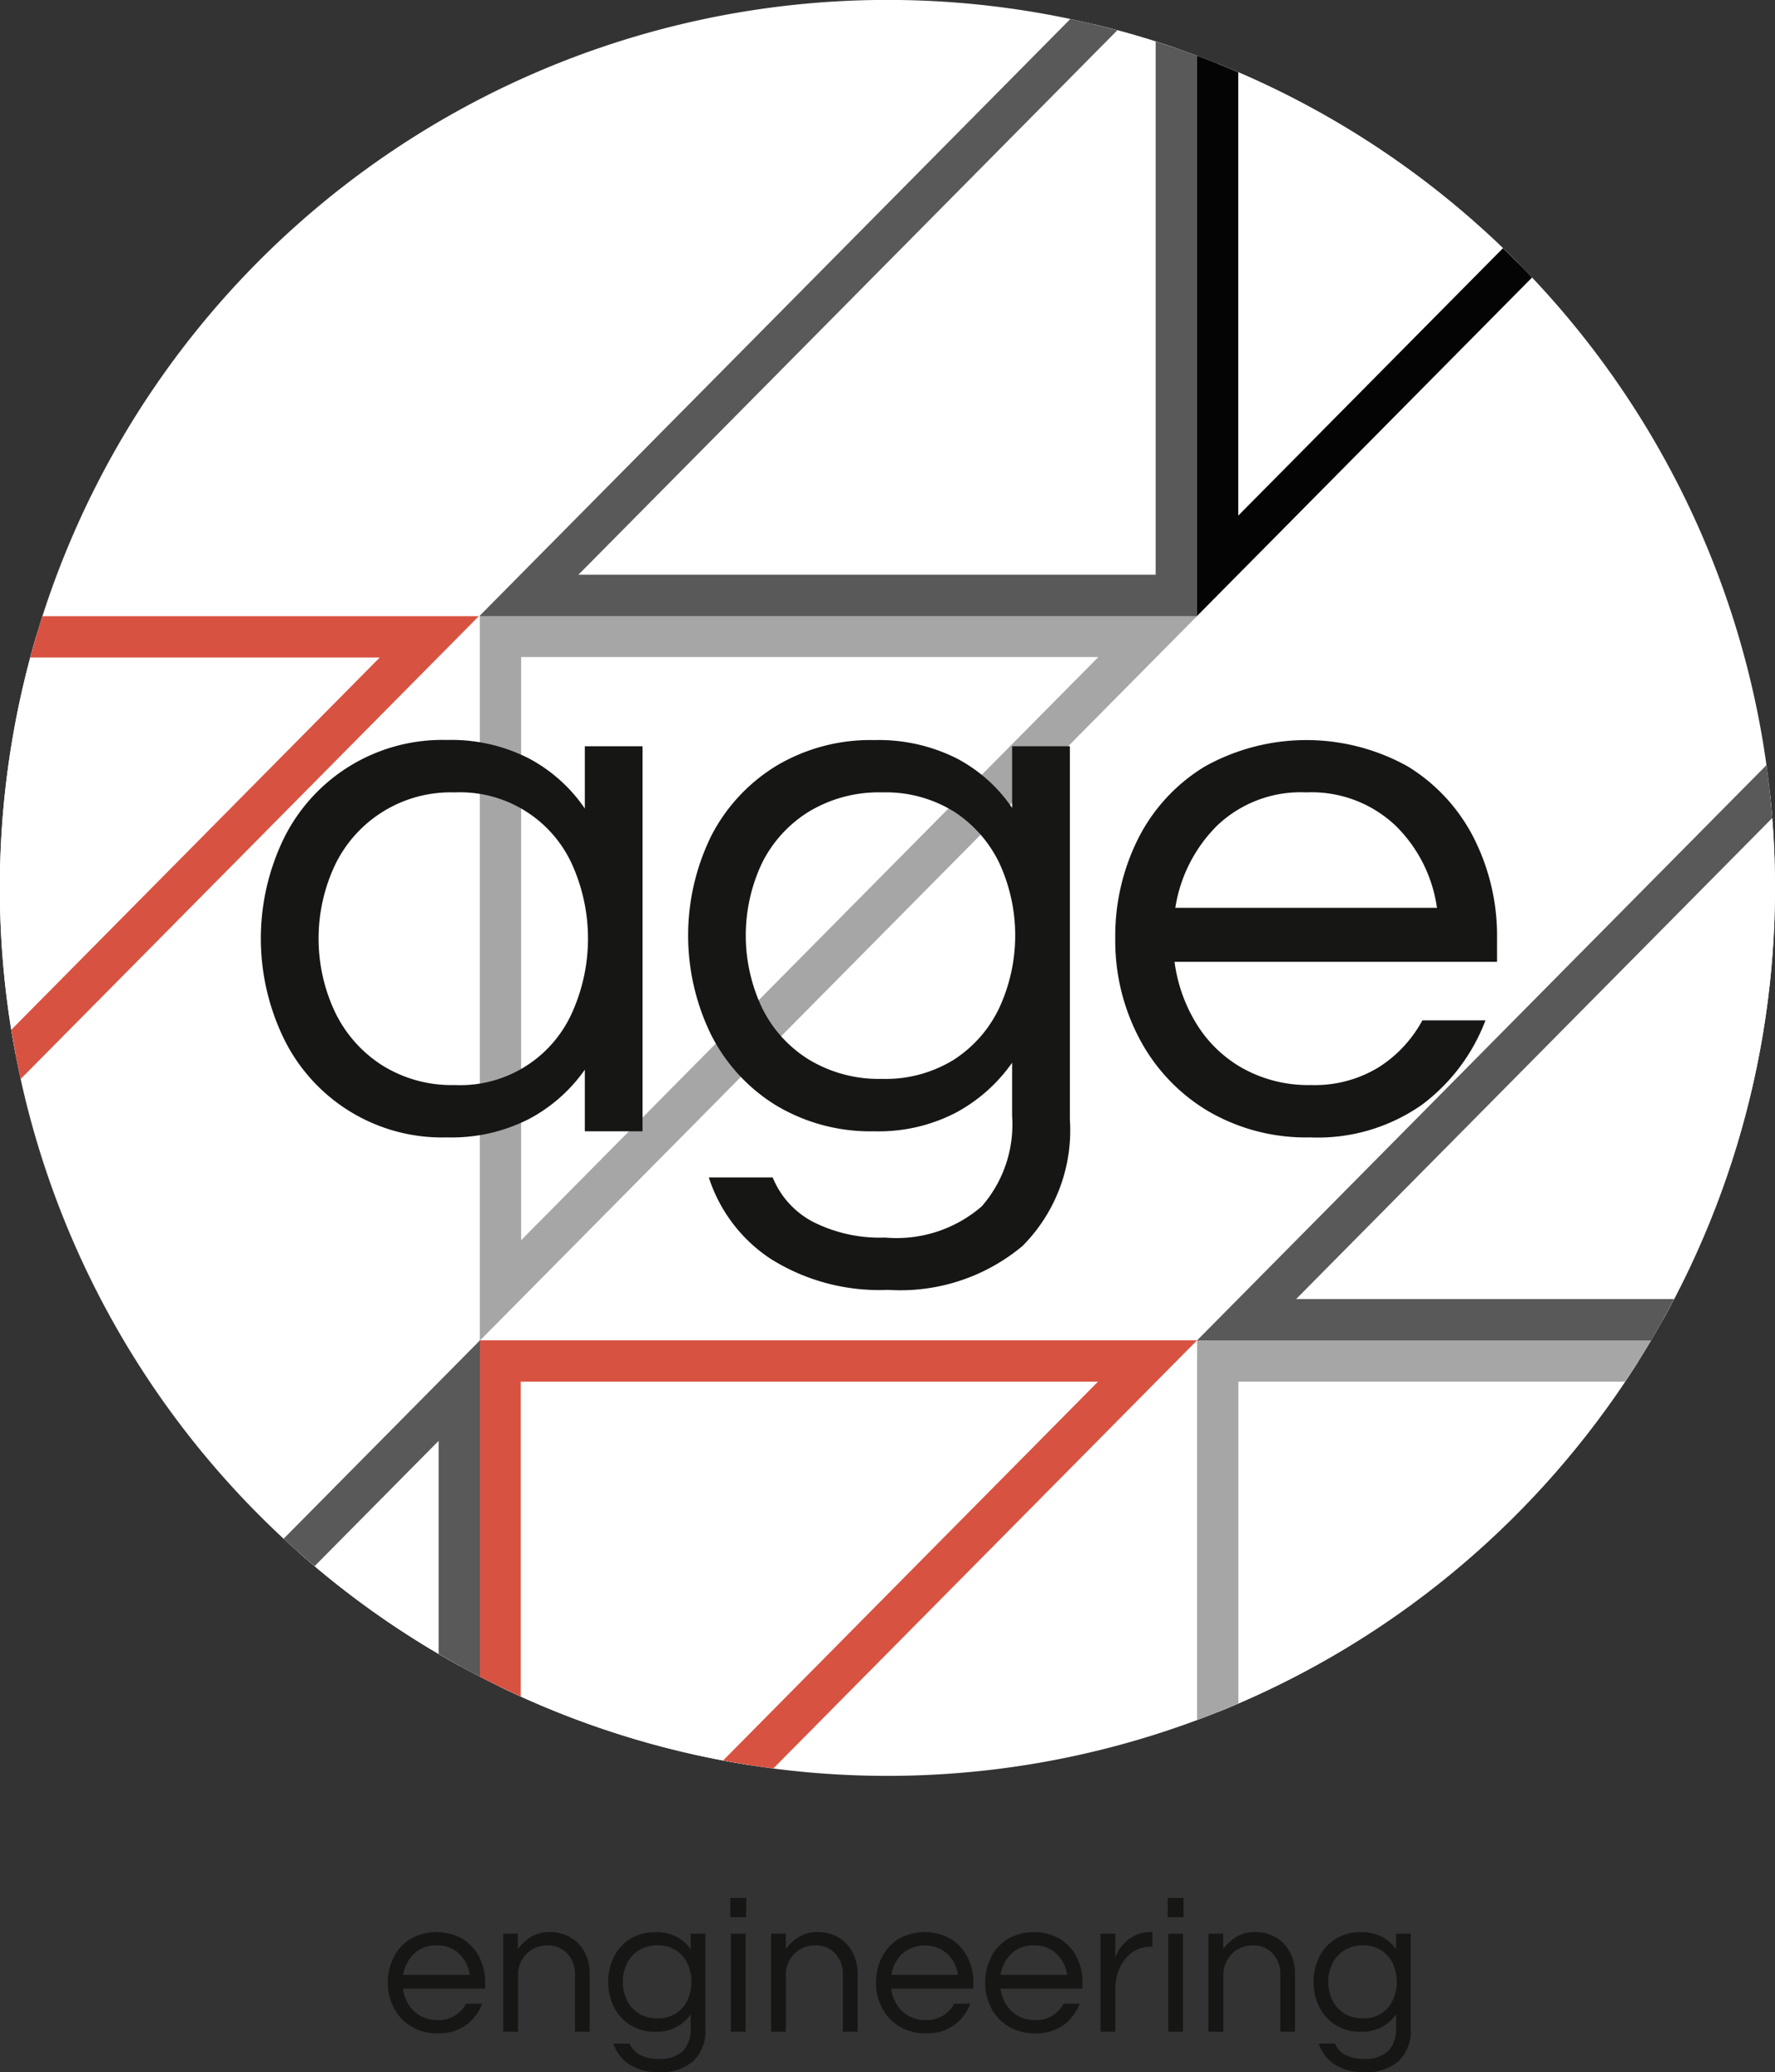 <?xml version="1.0" encoding="UTF-8"?> <svg xmlns="http://www.w3.org/2000/svg" xmlns:xlink="http://www.w3.org/1999/xlink" width="67.194" height="78.41" viewBox="0 0 67.194 78.41"><rect x="0" y="0" width="67.194" height="78.41" fill="#333333" stroke="none"/><defs><clipPath id="clip-path"><path id="Pfad_73" data-name="Pfad 73" d="M433.84,94.408a33.6,33.6,0,1,1-33.6-33.6A33.6,33.6,0,0,1,433.84,94.408Z" transform="translate(-366.646 -60.811)" fill="#fff"></path></clipPath></defs><g id="Gruppe_16" data-name="Gruppe 16" transform="translate(-366.646 -60.811)"><g id="Gruppe_14" data-name="Gruppe 14" transform="translate(366.646 60.811)"><g id="Gruppe_12" data-name="Gruppe 12"><path id="Pfad_25" data-name="Pfad 25" d="M433.84,94.408a33.6,33.6,0,1,1-33.6-33.6A33.6,33.6,0,0,1,433.84,94.408Z" transform="translate(-366.646 -60.811)" fill="#fff"></path><g id="Gruppe_11" data-name="Gruppe 11" clip-path="url(#clip-path)"><g id="Gruppe_10" data-name="Gruppe 10" transform="translate(-90.518 -31.56)"><g id="Pfad_26" data-name="Pfad 26" transform="translate(-237.101 -9.81)" fill="#fff" stroke-miterlimit="10"><path d="M 265.054 35.348 L 265.054 10.598 L 289.561 10.598 L 265.054 35.348 Z" stroke="none"></path><path d="M 265.836 11.38 L 265.836 33.447 L 287.686 11.38 L 265.836 11.38 M 264.272 9.816 L 291.436 9.816 L 264.272 37.249 L 264.272 9.816 Z" stroke="none" fill="#d85241"></path></g><g id="Pfad_27" data-name="Pfad 27" transform="translate(-253.836 -26.721)" fill="#fff" stroke-miterlimit="10"><path d="M 308.953 79.709 L 308.953 54.958 L 333.462 54.958 L 308.953 79.709 Z" stroke="none"></path><path d="M 309.735 55.74 L 309.735 77.808 L 331.587 55.74 L 309.735 55.74 M 308.171 54.176 L 335.337 54.176 L 308.171 81.61 L 308.171 54.176 Z" stroke="none" fill="#d85241"></path></g><g id="Pfad_28" data-name="Pfad 28" transform="translate(-304.048 -77.399)" fill="#fff" stroke-miterlimit="10"><path d="M 440.665 212.643 L 440.665 187.893 L 465.172 187.893 L 440.665 212.643 Z" stroke="none"></path><path d="M 441.447 188.675 L 441.447 210.742 L 463.298 188.675 L 441.447 188.675 M 439.883 187.111 L 467.047 187.111 L 439.883 214.544 L 439.883 187.111 Z" stroke="none" fill="#d85241"></path></g><g id="Pfad_29" data-name="Pfad 29" transform="translate(-320.783 -94.31)" fill="#fff" stroke-miterlimit="10"><path d="M 484.565 257.003 L 484.565 232.251 L 509.073 232.251 L 484.565 257.003 Z" stroke="none"></path><path d="M 485.347 233.033 L 485.347 255.102 L 507.198 233.033 L 485.347 233.033 M 483.783 231.469 L 510.948 231.469 L 483.783 258.904 L 483.783 231.469 Z" stroke="none" fill="#d85241"></path></g><g id="Pfad_30" data-name="Pfad 30" transform="translate(-287.31 -60.497)" fill="#fff" stroke-miterlimit="10"><path d="M 396.76 168.308 L 396.76 143.556 L 421.268 143.556 L 396.76 168.308 Z" stroke="none"></path><path d="M 397.542 144.338 L 397.542 166.407 L 419.393 144.338 L 397.542 144.338 M 395.978 142.774 L 423.143 142.774 L 395.978 170.209 L 395.978 142.774 Z" stroke="none" fill="#d85241"></path></g><g id="Pfad_31" data-name="Pfad 31" transform="translate(-220.363 -94.313)" fill="#fff" stroke-miterlimit="10"><path d="M 221.149 257.01 L 221.149 232.26 L 245.656 232.26 L 221.149 257.01 Z" stroke="none"></path><path d="M 221.931 233.042 L 221.931 255.109 L 243.781 233.042 L 221.931 233.042 M 220.367 231.478 L 247.531 231.478 L 220.367 258.911 L 220.367 231.478 Z" stroke="none" fill="#d85241"></path></g><g id="Pfad_32" data-name="Pfad 32" transform="translate(-270.56 -43.615)" fill="#fff" stroke-miterlimit="10"><path d="M 352.822 124.02 L 352.822 99.272 L 377.329 99.272 L 352.822 124.02 Z" stroke="none"></path><path d="M 353.604 100.054 L 353.604 122.119 L 375.454 100.054 L 353.604 100.054 M 352.04 98.49 L 379.204 98.49 L 352.04 125.921 L 352.04 98.49 Z" stroke="none" fill="#d85241"></path></g><g id="Pfad_33" data-name="Pfad 33" transform="translate(-253.836 -9.81)" fill="#fff" stroke-miterlimit="10"><path d="M 308.953 35.348 L 308.953 10.598 L 333.462 10.598 L 308.953 35.348 Z" stroke="none"></path><path d="M 309.735 11.38 L 309.735 33.447 L 331.587 11.38 L 309.735 11.38 M 308.171 9.816 L 335.337 9.816 L 308.171 37.249 L 308.171 9.816 Z" stroke="none" fill="#a7a6a6"></path></g><g id="Pfad_34" data-name="Pfad 34" transform="translate(-270.573 -26.721)" fill="#fff" stroke-miterlimit="10"><path d="M 352.856 79.709 L 352.856 54.958 L 377.363 54.958 L 352.856 79.709 Z" stroke="none"></path><path d="M 353.638 55.74 L 353.638 77.808 L 375.488 55.74 L 353.638 55.74 M 352.074 54.176 L 379.237 54.176 L 352.074 81.61 L 352.074 54.176 Z" stroke="none" fill="#a7a6a6"></path></g><g id="Pfad_35" data-name="Pfad 35" transform="translate(-320.783 -77.399)" fill="#fff" stroke-miterlimit="10"><path d="M 484.565 212.643 L 484.565 187.893 L 509.075 187.893 L 484.565 212.643 Z" stroke="none"></path><path d="M 485.347 188.675 L 485.347 210.742 L 507.2 188.675 L 485.347 188.675 M 483.783 187.111 L 510.95 187.111 L 483.783 214.544 L 483.783 187.111 Z" stroke="none" fill="#a7a6a6"></path></g><g id="Pfad_36" data-name="Pfad 36" transform="translate(-304.048 -60.497)" fill="#fff" stroke-miterlimit="10"><path d="M 440.665 168.308 L 440.665 143.556 L 465.173 143.556 L 440.665 168.308 Z" stroke="none"></path><path d="M 441.447 144.338 L 441.447 166.407 L 463.298 144.338 L 441.447 144.338 M 439.883 142.774 L 467.047 142.774 L 439.883 170.209 L 439.883 142.774 Z" stroke="none" fill="#a7a6a6"></path></g><g id="Pfad_37" data-name="Pfad 37" transform="translate(-287.319 -43.604)" fill="#fff" stroke-miterlimit="10"><path d="M 396.783 123.993 L 396.783 99.242 L 421.292 99.242 L 396.783 123.993 Z" stroke="none"></path><path d="M 397.565 100.024 L 397.565 122.092 L 419.417 100.024 L 397.565 100.024 M 396 98.46 L 423.167 98.46 L 396 125.894 L 396 98.46 Z" stroke="none" fill="#a7a6a6"></path></g><g id="Pfad_38" data-name="Pfad 38" transform="translate(-237.1 -94.313)" fill="#fff" stroke-miterlimit="10"><path d="M 265.052 257.01 L 265.052 232.26 L 289.558 232.26 L 265.052 257.01 Z" stroke="none"></path><path d="M 265.833 233.042 L 265.833 255.109 L 287.683 233.042 L 265.833 233.042 M 264.27 231.478 L 291.433 231.478 L 264.27 258.911 L 264.27 231.478 Z" stroke="none" fill="#a7a6a6"></path></g><g id="Pfad_39" data-name="Pfad 39" transform="translate(-220.361 -77.417)" fill="#fff" stroke-miterlimit="10"><path d="M 221.143 212.689 L 221.143 187.938 L 245.652 187.938 L 221.143 212.689 Z" stroke="none"></path><path d="M 221.925 188.72 L 221.925 210.788 L 243.777 188.72 L 221.925 188.72 M 220.361 187.156 L 247.527 187.156 L 220.361 214.59 L 220.361 187.156 Z" stroke="none" fill="#a7a6a6"></path></g><g id="Pfad_40" data-name="Pfad 40" transform="translate(-220.364 -9.81)" fill="#fff" stroke-miterlimit="10"><path d="M 246.753 36.467 L 222.245 36.467 L 246.753 11.717 L 246.753 36.467 Z" stroke="none"></path><path d="M 245.971 35.685 L 245.971 13.618 L 224.119 35.685 L 245.971 35.685 M 247.535 37.249 L 220.37 37.249 L 247.535 9.816 L 247.535 37.249 Z" stroke="none" fill="#595959"></path></g><g id="Pfad_41" data-name="Pfad 41" transform="translate(-237.101 -26.721)" fill="#fff" stroke-miterlimit="10"><path d="M 290.654 80.828 L 266.147 80.828 L 290.654 56.077 L 290.654 80.828 Z" stroke="none"></path><path d="M 289.872 80.046 L 289.872 57.978 L 268.022 80.046 L 289.872 80.046 M 291.436 81.61 L 264.272 81.61 L 291.436 54.176 L 291.436 81.61 Z" stroke="none" fill="#595959"></path></g><g id="Pfad_42" data-name="Pfad 42" transform="translate(-270.573 -9.81)" fill="#fff" stroke-miterlimit="10"><path d="M 378.455 36.468 L 353.948 36.468 L 378.455 11.717 L 378.455 36.468 Z" stroke="none"></path><path d="M 377.673 35.686 L 377.673 13.618 L 355.823 35.686 L 377.673 35.686 M 379.237 37.25 L 352.074 37.25 L 379.237 9.816 L 379.237 37.25 Z" stroke="none" fill="#595959"></path></g><g id="Pfad_43" data-name="Pfad 43" transform="translate(-287.308 -26.712)" fill="#fff" stroke-miterlimit="10"><path d="M 422.356 80.802 L 397.848 80.802 L 422.356 56.052 L 422.356 80.802 Z" stroke="none"></path><path d="M 421.574 80.02 L 421.574 57.953 L 399.722 80.02 L 421.574 80.02 M 423.138 81.584 L 395.973 81.584 L 423.138 54.15 L 423.138 81.584 Z" stroke="none" fill="#595959"></path></g><g id="Pfad_44" data-name="Pfad 44" transform="translate(-320.783 -60.497)" fill="#fff" stroke-miterlimit="10"><path d="M 510.168 169.427 L 485.658 169.427 L 510.168 144.675 L 510.168 169.427 Z" stroke="none"></path><path d="M 509.386 168.645 L 509.386 146.577 L 487.533 168.645 L 509.386 168.645 M 510.95 170.209 L 483.783 170.209 L 510.95 142.774 L 510.95 170.209 Z" stroke="none" fill="#595959"></path></g><g id="Pfad_45" data-name="Pfad 45" transform="translate(-304.048 -43.596)" fill="#fff" stroke-miterlimit="10"><path d="M 466.265 125.092 L 441.758 125.092 L 466.265 100.342 L 466.265 125.092 Z" stroke="none"></path><path d="M 465.483 124.31 L 465.483 102.244 L 443.633 124.31 L 465.483 124.31 M 467.047 125.874 L 439.883 125.874 L 467.047 98.441 L 467.047 125.874 Z" stroke="none" fill="#595959"></path></g><g id="Pfad_46" data-name="Pfad 46" transform="translate(-287.31 -77.399)" fill="#fff" stroke-miterlimit="10"><path d="M 422.363 213.762 L 397.853 213.762 L 422.363 189.012 L 422.363 213.762 Z" stroke="none"></path><path d="M 421.581 212.98 L 421.581 190.913 L 399.728 212.98 L 421.581 212.98 M 423.145 214.544 L 395.978 214.544 L 423.145 187.111 L 423.145 214.544 Z" stroke="none" fill="#595959"></path></g><g id="Pfad_47" data-name="Pfad 47" transform="translate(-304.048 -94.31)" fill="#fff" stroke-miterlimit="10"><path d="M 466.265 258.122 L 441.758 258.122 L 466.265 233.37 L 466.265 258.122 Z" stroke="none"></path><path d="M 465.483 257.34 L 465.483 235.272 L 443.632 257.34 L 465.483 257.34 M 467.047 258.904 L 439.883 258.904 L 467.047 231.469 L 467.047 258.904 Z" stroke="none" fill="#595959"></path></g><g id="Pfad_48" data-name="Pfad 48" transform="translate(-270.586 -60.497)" fill="#fff" stroke-miterlimit="10"><path d="M 378.491 169.427 L 353.982 169.427 L 378.491 144.676 L 378.491 169.427 Z" stroke="none"></path><path d="M 377.709 168.645 L 377.709 146.577 L 355.857 168.645 L 377.709 168.645 M 379.273 170.209 L 352.107 170.209 L 379.273 142.774 L 379.273 170.209 Z" stroke="none" fill="#595959"></path></g><g id="Pfad_49" data-name="Pfad 49" transform="translate(-253.835 -94.313)" fill="#fff" stroke-miterlimit="10"><path d="M 334.552 258.129 L 310.043 258.129 L 334.552 233.379 L 334.552 258.129 Z" stroke="none"></path><path d="M 333.77 257.347 L 333.77 235.28 L 311.918 257.347 L 333.77 257.347 M 335.334 258.911 L 308.168 258.911 L 335.334 231.478 L 335.334 258.911 Z" stroke="none" fill="#595959"></path></g><g id="Pfad_50" data-name="Pfad 50" transform="translate(-237.1 -77.412)" fill="#fff" stroke-miterlimit="10"><path d="M 290.651 213.795 L 266.144 213.795 L 290.651 189.045 L 290.651 213.795 Z" stroke="none"></path><path d="M 289.869 213.013 L 289.869 190.946 L 268.019 213.013 L 289.869 213.013 M 291.433 214.577 L 264.27 214.577 L 291.433 187.144 L 291.433 214.577 Z" stroke="none" fill="#595959"></path></g><g id="Pfad_51" data-name="Pfad 51" transform="translate(-253.835 -43.615)" fill="#fff" stroke-miterlimit="10"><path d="M 334.552 125.139 L 310.043 125.139 L 334.552 100.391 L 334.552 125.139 Z" stroke="none"></path><path d="M 333.77 124.357 L 333.77 102.292 L 311.918 124.357 L 333.77 124.357 M 335.334 125.921 L 308.168 125.921 L 335.334 98.49 L 335.334 125.921 Z" stroke="none" fill="#595959"></path></g><g id="Pfad_52" data-name="Pfad 52" transform="translate(-320.777 -9.807)" fill="#fff" stroke-miterlimit="10"><path d="M 510.149 36.457 L 485.641 36.457 L 510.149 11.708 L 510.149 36.457 Z" stroke="none"></path><path d="M 509.367 35.675 L 509.367 13.609 L 487.516 35.675 L 509.367 35.675 M 510.931 37.239 L 483.766 37.239 L 510.931 9.807 L 510.931 37.239 Z" stroke="none" fill="#595959"></path></g><g id="Pfad_53" data-name="Pfad 53" transform="translate(-220.361 -60.506)" fill="#fff" stroke-miterlimit="10"><path d="M 246.745 169.449 L 222.236 169.449 L 246.745 144.699 L 246.745 169.449 Z" stroke="none"></path><path d="M 245.963 168.667 L 245.963 146.6 L 224.111 168.667 L 245.963 168.667 M 247.527 170.231 L 220.361 170.231 L 247.527 142.798 L 247.527 170.231 Z" stroke="none" fill="#595959"></path></g><g id="Pfad_54" data-name="Pfad 54" transform="translate(-220.364 -26.721)" fill="#fff" stroke-miterlimit="10"><path d="M 221.152 79.709 L 221.152 54.958 L 245.661 54.958 L 221.152 79.709 Z" stroke="none"></path><path d="M 221.934 55.74 L 221.934 77.808 L 243.786 55.74 L 221.934 55.74 M 220.37 54.176 L 247.535 54.176 L 220.37 81.61 L 220.37 54.176 Z" stroke="none" fill="#040405"></path></g><g id="Pfad_55" data-name="Pfad 55" transform="translate(-237.101 -43.624)" fill="#fff" stroke-miterlimit="10"><path d="M 265.054 124.043 L 265.054 99.295 L 289.561 99.295 L 265.054 124.043 Z" stroke="none"></path><path d="M 265.836 100.077 L 265.836 122.142 L 287.686 100.077 L 265.836 100.077 M 264.272 98.513 L 291.436 98.513 L 264.272 125.944 L 264.272 98.513 Z" stroke="none" fill="#040405"></path></g><g id="Pfad_56" data-name="Pfad 56" transform="translate(-287.308 -9.81)" fill="#fff" stroke-miterlimit="10"><path d="M 396.755 35.349 L 396.755 10.598 L 421.264 10.598 L 396.755 35.349 Z" stroke="none"></path><path d="M 397.537 11.38 L 397.537 33.448 L 419.389 11.38 L 397.537 11.38 M 395.973 9.816 L 423.138 9.816 L 395.973 37.25 L 395.973 9.816 Z" stroke="none" fill="#040405"></path></g><g id="Pfad_57" data-name="Pfad 57" transform="translate(-253.836 -60.524)" fill="#fff" stroke-miterlimit="10"><path d="M 308.953 168.378 L 308.953 143.627 L 333.462 143.627 L 308.953 168.378 Z" stroke="none"></path><path d="M 309.735 144.409 L 309.735 166.477 L 331.587 144.409 L 309.735 144.409 M 308.171 142.845 L 335.337 142.845 L 308.171 170.279 L 308.171 142.845 Z" stroke="none" fill="#040405"></path></g><g id="Pfad_58" data-name="Pfad 58" transform="translate(-304.033 -9.826)" fill="#fff" stroke-miterlimit="10"><path d="M 440.626 35.388 L 440.626 10.638 L 465.136 10.638 L 440.626 35.388 Z" stroke="none"></path><path d="M 441.408 11.42 L 441.408 33.487 L 463.261 11.42 L 441.408 11.42 M 439.844 9.856 L 467.011 9.856 L 439.844 37.289 L 439.844 9.856 Z" stroke="none" fill="#040405"></path></g><g id="Pfad_59" data-name="Pfad 59" transform="translate(-304.045 -26.712)" fill="#fff" stroke-miterlimit="10"><path d="M 440.657 79.683 L 440.657 54.932 L 465.165 54.932 L 440.657 79.683 Z" stroke="none"></path><path d="M 441.439 55.714 L 441.439 77.782 L 463.29 55.714 L 441.439 55.714 M 439.875 54.15 L 467.04 54.15 L 439.875 81.584 L 439.875 54.15 Z" stroke="none" fill="#040405"></path></g><g id="Pfad_60" data-name="Pfad 60" transform="translate(-320.783 -43.596)" fill="#fff" stroke-miterlimit="10"><path d="M 484.565 123.973 L 484.565 99.223 L 509.075 99.223 L 484.565 123.973 Z" stroke="none"></path><path d="M 485.347 100.005 L 485.347 122.072 L 507.2 100.005 L 485.347 100.005 M 483.783 98.441 L 510.95 98.441 L 483.783 125.874 L 483.783 98.441 Z" stroke="none" fill="#040405"></path></g><g id="Pfad_61" data-name="Pfad 61" transform="translate(-287.31 -94.31)" fill="#fff" stroke-miterlimit="10"><path d="M 396.76 257.003 L 396.76 232.251 L 421.27 232.251 L 396.76 257.003 Z" stroke="none"></path><path d="M 397.542 233.033 L 397.542 255.102 L 419.395 233.033 L 397.542 233.033 M 395.978 231.469 L 423.145 231.469 L 395.978 258.904 L 395.978 231.469 Z" stroke="none" fill="#040405"></path></g><g id="Pfad_62" data-name="Pfad 62" transform="translate(-270.586 -77.399)" fill="#fff" stroke-miterlimit="10"><path d="M 352.889 212.643 L 352.889 187.893 L 377.398 187.893 L 352.889 212.643 Z" stroke="none"></path><path d="M 353.671 188.675 L 353.671 210.742 L 375.523 188.675 L 353.671 188.675 M 352.107 187.111 L 379.273 187.111 L 352.107 214.544 L 352.107 187.111 Z" stroke="none" fill="#040405"></path></g><g id="Pfad_63" data-name="Pfad 63" transform="translate(-320.783 -26.7)" fill="#fff" stroke-miterlimit="10"><path d="M 484.565 79.653 L 484.565 54.902 L 509.073 54.902 L 484.565 79.653 Z" stroke="none"></path><path d="M 485.347 55.684 L 485.347 77.752 L 507.198 55.684 L 485.347 55.684 M 483.783 54.12 L 510.948 54.12 L 483.783 81.554 L 483.783 54.12 Z" stroke="none" fill="#040405"></path></g><g id="Pfad_64" data-name="Pfad 64" transform="translate(-270.571 -94.313)" fill="#fff" stroke-miterlimit="10"><path d="M 352.852 257.01 L 352.852 232.26 L 377.36 232.26 L 352.852 257.01 Z" stroke="none"></path><path d="M 353.634 233.042 L 353.634 255.109 L 375.485 233.042 L 353.634 233.042 M 352.07 231.478 L 379.235 231.478 L 352.07 258.911 L 352.07 231.478 Z" stroke="none" fill="#040405"></path></g><g id="Pfad_65" data-name="Pfad 65" transform="translate(-253.835 -77.412)" fill="#fff" stroke-miterlimit="10"><path d="M 308.95 212.676 L 308.95 187.926 L 333.459 187.926 L 308.95 212.676 Z" stroke="none"></path><path d="M 309.732 188.708 L 309.732 210.775 L 331.584 188.708 L 309.732 188.708 M 308.168 187.144 L 335.334 187.144 L 308.168 214.577 L 308.168 187.144 Z" stroke="none" fill="#040405"></path></g><g id="Pfad_66" data-name="Pfad 66" transform="translate(-237.107 -60.517)" fill="#fff" stroke-miterlimit="10"><path d="M 265.07 168.359 L 265.07 143.609 L 289.578 143.609 L 265.07 168.359 Z" stroke="none"></path><path d="M 265.852 144.391 L 265.852 166.458 L 287.704 144.391 L 265.852 144.391 M 264.288 142.827 L 291.453 142.827 L 264.288 170.261 L 264.288 142.827 Z" stroke="none" fill="#040405"></path></g><g id="Pfad_67" data-name="Pfad 67" transform="translate(-253.835 -60.515)" fill="#fff" stroke-miterlimit="10"><path d="M 308.95 168.355 L 308.95 143.603 L 333.459 143.603 L 308.95 168.355 Z" stroke="none"></path><path d="M 309.732 144.385 L 309.732 166.454 L 331.584 144.385 L 309.732 144.385 M 308.168 142.821 L 335.334 142.821 L 308.168 170.256 L 308.168 142.821 Z" stroke="none" fill="#040405"></path></g><g id="Pfad_68" data-name="Pfad 68" transform="translate(-320.777 -26.707)" fill="#fff" stroke-miterlimit="10"><path d="M 484.548 79.672 L 484.548 54.921 L 509.057 54.921 L 484.548 79.672 Z" stroke="none"></path><path d="M 485.33 55.703 L 485.33 77.771 L 507.182 55.703 L 485.33 55.703 M 483.766 54.139 L 510.931 54.139 L 483.766 81.573 L 483.766 54.139 Z" stroke="none" fill="#040405"></path></g><g id="Pfad_69" data-name="Pfad 69" transform="translate(-237.105 -43.595)" fill="#fff" stroke-miterlimit="10"><path d="M 265.066 123.968 L 265.066 99.219 L 289.574 99.219 L 265.066 123.968 Z" stroke="none"></path><path d="M 265.848 100.001 L 265.848 122.067 L 287.699 100.001 L 265.848 100.001 M 264.284 98.437 L 291.448 98.437 L 264.284 125.869 L 264.284 98.437 Z" stroke="none" fill="#040405"></path></g><g id="Pfad_70" data-name="Pfad 70" transform="translate(-220.365 -43.598)" fill="#fff" stroke-miterlimit="10"><path d="M 221.155 123.977 L 221.155 99.226 L 245.662 99.226 L 221.155 123.977 Z" stroke="none"></path><path d="M 221.937 100.008 L 221.937 122.075 L 243.787 100.008 L 221.937 100.008 M 220.373 98.444 L 247.537 98.444 L 220.373 125.878 L 220.373 98.444 Z" stroke="none" fill="#040405"></path></g><g id="Pfad_71" data-name="Pfad 71" transform="translate(-220.361 -43.605)" fill="#fff" stroke-miterlimit="10"><path d="M 221.143 123.997 L 221.143 99.246 L 245.652 99.246 L 221.143 123.997 Z" stroke="none"></path><path d="M 221.925 100.028 L 221.925 122.096 L 243.777 100.028 L 221.925 100.028 M 220.361 98.464 L 247.527 98.464 L 220.361 125.899 L 220.361 98.464 Z" stroke="none" fill="#040405"></path></g><g id="Pfad_72" data-name="Pfad 72" transform="translate(-237.102 -60.511)" fill="#fff" stroke-miterlimit="10"><path d="M 265.057 168.342 L 265.057 143.592 L 289.564 143.592 L 265.057 168.342 Z" stroke="none"></path><path d="M 265.839 144.374 L 265.839 166.441 L 287.689 144.374 L 265.839 144.374 M 264.275 142.81 L 291.439 142.81 L 264.275 170.243 L 264.275 142.81 Z" stroke="none" fill="#040405"></path></g></g></g></g><g id="Gruppe_13" data-name="Gruppe 13" transform="translate(9.874 28.001)"><path id="Pfad_74" data-name="Pfad 74" d="M389.655,121.1a6.668,6.668,0,0,1-6.177-3.731,8.674,8.674,0,0,1,0-7.591,6.69,6.69,0,0,1,6.177-3.716,6.448,6.448,0,0,1,3.1.7,5.926,5.926,0,0,1,2.113,1.893V106.3h2.185v14.57h-2.185v-2.332a6.033,6.033,0,0,1-2.113,1.865A6.448,6.448,0,0,1,389.655,121.1Zm.292-1.981a4.637,4.637,0,0,0,4.458-2.783,6.83,6.83,0,0,0,0-5.522,4.652,4.652,0,0,0-4.458-2.768,4.857,4.857,0,0,0-4.546,2.768,6.534,6.534,0,0,0,0,5.522,4.915,4.915,0,0,0,1.778,2.025A4.967,4.967,0,0,0,389.947,119.119Z" transform="translate(-382.603 -106.063)" fill="#161615"></path><path id="Pfad_75" data-name="Pfad 75" d="M416.316,126.869a7.724,7.724,0,0,1-4.459-1.18,5.827,5.827,0,0,1-2.331-3.075h2.418a3.3,3.3,0,0,0,1.516,1.676,5.6,5.6,0,0,0,2.739.6,4.927,4.927,0,0,0,3.658-1.18,4.71,4.71,0,0,0,1.15-3.424v-2.011a6.164,6.164,0,0,1-2.112,1.88,6.338,6.338,0,0,1-3.1.714,6.957,6.957,0,0,1-3.716-.976,6.657,6.657,0,0,1-2.462-2.667,8.55,8.55,0,0,1,0-7.533,6.684,6.684,0,0,1,2.462-2.651,6.951,6.951,0,0,1,3.716-.976,6.57,6.57,0,0,1,3.1.685,5.791,5.791,0,0,1,2.112,1.88V106.3h2.187V120.43a6.2,6.2,0,0,1-1.793,4.778A7.207,7.207,0,0,1,416.316,126.869Zm-.233-7.984a4.9,4.9,0,0,0,2.725-.729,4.759,4.759,0,0,0,1.718-1.967,6.535,6.535,0,0,0,0-5.464,4.788,4.788,0,0,0-1.718-1.952,4.9,4.9,0,0,0-2.725-.728,5.12,5.12,0,0,0-2.768.728,4.786,4.786,0,0,0-1.778,1.952,6.4,6.4,0,0,0,0,5.464,4.756,4.756,0,0,0,1.778,1.967A5.114,5.114,0,0,0,416.083,118.885Z" transform="translate(-392.567 -106.063)" fill="#161615"></path><path id="Pfad_76" data-name="Pfad 76" d="M442.248,121.1a7.341,7.341,0,0,1-3.876-1.006,6.958,6.958,0,0,1-2.578-2.725,7.911,7.911,0,0,1-.918-3.788,8.217,8.217,0,0,1,.874-3.8,6.733,6.733,0,0,1,2.507-2.71,7.888,7.888,0,0,1,7.707,0,6.768,6.768,0,0,1,2.491,2.71,8.209,8.209,0,0,1,.874,3.8v.875H437.12a5.945,5.945,0,0,0,.83,2.345,4.825,4.825,0,0,0,1.763,1.691,5.117,5.117,0,0,0,2.564.627,4.645,4.645,0,0,0,2.593-.686,4.806,4.806,0,0,0,1.632-1.762h2.389a7.147,7.147,0,0,1-2.4,3.19A6.865,6.865,0,0,1,442.248,121.1Zm-5.1-8.684h9.907a5.406,5.406,0,0,0-1.573-3.118,4.63,4.63,0,0,0-3.38-1.253,4.58,4.58,0,0,0-3.366,1.253A5.6,5.6,0,0,0,437.149,112.416Z" transform="translate(-402.531 -106.063)" fill="#161615"></path></g></g><g id="Gruppe_15" data-name="Gruppe 15" transform="translate(381.328 132.627)"><path id="Pfad_77" data-name="Pfad 77" d="M392.252,182.791a1.87,1.87,0,0,1-.988-.256,1.777,1.777,0,0,1-.657-.694,2.017,2.017,0,0,1-.234-.965,2.092,2.092,0,0,1,.223-.969,1.718,1.718,0,0,1,.639-.691,2.01,2.01,0,0,1,1.964,0,1.726,1.726,0,0,1,.635.691,2.092,2.092,0,0,1,.223.969v.223h-3.111a1.516,1.516,0,0,0,.212.6,1.225,1.225,0,0,0,.449.431,1.3,1.3,0,0,0,.653.159,1.184,1.184,0,0,0,.661-.174,1.236,1.236,0,0,0,.416-.449h.609a1.825,1.825,0,0,1-.613.813A1.749,1.749,0,0,1,392.252,182.791Zm-1.3-2.213h2.525a1.376,1.376,0,0,0-.4-.794,1.179,1.179,0,0,0-.861-.319,1.167,1.167,0,0,0-.858.319A1.426,1.426,0,0,0,390.952,180.578Z" transform="translate(-390.373 -177.668)" fill="#161615"></path><path id="Pfad_78" data-name="Pfad 78" d="M397.429,182.732v-3.713h.557v.579a1.863,1.863,0,0,1,.49-.453,1.354,1.354,0,0,1,.743-.186,1.5,1.5,0,0,1,.724.183,1.408,1.408,0,0,1,.549.542,1.725,1.725,0,0,1,.212.887v2.161h-.557v-2.146a1.142,1.142,0,0,0-.29-.814.984.984,0,0,0-.75-.308,1.137,1.137,0,0,0-.564.141,1.077,1.077,0,0,0-.4.4,1.137,1.137,0,0,0-.152.591v2.138Z" transform="translate(-393.063 -177.668)" fill="#161615"></path><path id="Pfad_79" data-name="Pfad 79" d="M405.779,184.261a1.968,1.968,0,0,1-1.136-.3,1.488,1.488,0,0,1-.594-.783h.616a.846.846,0,0,0,.386.427,1.436,1.436,0,0,0,.7.152,1.255,1.255,0,0,0,.932-.3,1.2,1.2,0,0,0,.293-.873v-.512a1.571,1.571,0,0,1-.538.479,1.616,1.616,0,0,1-.791.182,1.768,1.768,0,0,1-.946-.249,1.693,1.693,0,0,1-.628-.679,2.184,2.184,0,0,1,0-1.919,1.7,1.7,0,0,1,.628-.676,1.768,1.768,0,0,1,.946-.249,1.673,1.673,0,0,1,.791.175,1.476,1.476,0,0,1,.538.479v-.594h.557v3.6a1.579,1.579,0,0,1-.457,1.218A1.835,1.835,0,0,1,405.779,184.261Zm-.059-2.035a1.25,1.25,0,0,0,.694-.186,1.218,1.218,0,0,0,.438-.5,1.674,1.674,0,0,0,0-1.392,1.219,1.219,0,0,0-.438-.5,1.25,1.25,0,0,0-.694-.186,1.3,1.3,0,0,0-.706.186,1.22,1.22,0,0,0-.453.5,1.632,1.632,0,0,0,0,1.392,1.218,1.218,0,0,0,.453.5A1.3,1.3,0,0,0,405.72,182.227Z" transform="translate(-395.51 -177.668)" fill="#161615"></path><path id="Pfad_80" data-name="Pfad 80" d="M411.325,177.6v-.728h.6v.728Zm.022,4.336v-3.713h.557v3.713Z" transform="translate(-398.36 -176.872)" fill="#161615"></path><path id="Pfad_81" data-name="Pfad 81" d="M413.82,182.732v-3.713h.558v.579a1.854,1.854,0,0,1,.49-.453,1.353,1.353,0,0,1,.742-.186,1.5,1.5,0,0,1,.724.183,1.4,1.4,0,0,1,.549.542,1.725,1.725,0,0,1,.212.887v2.161h-.557v-2.146a1.141,1.141,0,0,0-.289-.814.985.985,0,0,0-.75-.308,1.135,1.135,0,0,0-.564.141,1.079,1.079,0,0,0-.405.4,1.137,1.137,0,0,0-.152.591v2.138Z" transform="translate(-399.312 -177.668)" fill="#161615"></path><path id="Pfad_82" data-name="Pfad 82" d="M422.118,182.791a1.869,1.869,0,0,1-.987-.256,1.777,1.777,0,0,1-.657-.694,2.017,2.017,0,0,1-.234-.965,2.092,2.092,0,0,1,.223-.969,1.718,1.718,0,0,1,.639-.691,2.01,2.01,0,0,1,1.964,0,1.726,1.726,0,0,1,.635.691,2.092,2.092,0,0,1,.222.969v.223h-3.111a1.516,1.516,0,0,0,.212.6,1.233,1.233,0,0,0,.449.431,1.308,1.308,0,0,0,.654.159,1.182,1.182,0,0,0,.66-.174,1.225,1.225,0,0,0,.416-.449h.609a1.818,1.818,0,0,1-.613.813A1.749,1.749,0,0,1,422.118,182.791Zm-1.3-2.213h2.525a1.373,1.373,0,0,0-.4-.794,1.316,1.316,0,0,0-1.718,0A1.426,1.426,0,0,0,420.819,180.578Z" transform="translate(-401.759 -177.668)" fill="#161615"></path><path id="Pfad_83" data-name="Pfad 83" d="M428.8,182.791a1.87,1.87,0,0,1-.988-.256,1.777,1.777,0,0,1-.657-.694,2.017,2.017,0,0,1-.234-.965,2.092,2.092,0,0,1,.223-.969,1.717,1.717,0,0,1,.638-.691,2.011,2.011,0,0,1,1.965,0,1.731,1.731,0,0,1,.635.691,2.092,2.092,0,0,1,.223.969v.223H427.5a1.516,1.516,0,0,0,.211.6,1.232,1.232,0,0,0,.45.431,1.3,1.3,0,0,0,.653.159,1.185,1.185,0,0,0,.661-.174,1.231,1.231,0,0,0,.416-.449h.609a1.825,1.825,0,0,1-.613.813A1.749,1.749,0,0,1,428.8,182.791Zm-1.3-2.213h2.524a1.375,1.375,0,0,0-.4-.794,1.181,1.181,0,0,0-.862-.319,1.166,1.166,0,0,0-.857.319A1.426,1.426,0,0,0,427.5,180.578Z" transform="translate(-404.307 -177.668)" fill="#161615"></path><path id="Pfad_84" data-name="Pfad 84" d="M433.979,182.732v-3.713h.558v.913a1.551,1.551,0,0,1,.115-.256,1.386,1.386,0,0,1,.249-.323,1.431,1.431,0,0,1,.412-.279,1.4,1.4,0,0,1,.59-.115h.037v.558h-.067a1.157,1.157,0,0,0-.717.226,1.461,1.461,0,0,0-.46.587,1.875,1.875,0,0,0-.16.769v1.634Z" transform="translate(-406.997 -177.668)" fill="#161615"></path><path id="Pfad_85" data-name="Pfad 85" d="M438.084,177.6v-.728h.6v.728Zm.022,4.336v-3.713h.557v3.713Z" transform="translate(-408.562 -176.872)" fill="#161615"></path><path id="Pfad_86" data-name="Pfad 86" d="M440.579,182.732v-3.713h.557v.579a1.873,1.873,0,0,1,.49-.453,1.356,1.356,0,0,1,.743-.186,1.506,1.506,0,0,1,.724.183,1.4,1.4,0,0,1,.549.542,1.719,1.719,0,0,1,.212.887v2.161H443.3v-2.146a1.144,1.144,0,0,0-.29-.814.986.986,0,0,0-.75-.308,1.133,1.133,0,0,0-.564.141,1.073,1.073,0,0,0-.4.4,1.132,1.132,0,0,0-.153.591v2.138Z" transform="translate(-409.513 -177.668)" fill="#161615"></path><path id="Pfad_87" data-name="Pfad 87" d="M448.93,184.261a1.969,1.969,0,0,1-1.136-.3,1.488,1.488,0,0,1-.594-.783h.616a.84.84,0,0,0,.386.427,1.436,1.436,0,0,0,.7.152,1.253,1.253,0,0,0,.932-.3,1.2,1.2,0,0,0,.294-.873v-.512a1.583,1.583,0,0,1-.538.479,1.621,1.621,0,0,1-.791.182,1.769,1.769,0,0,1-.946-.249,1.7,1.7,0,0,1-.628-.679,2.184,2.184,0,0,1,0-1.919,1.7,1.7,0,0,1,.628-.676,1.77,1.77,0,0,1,.946-.249,1.677,1.677,0,0,1,.791.175,1.486,1.486,0,0,1,.538.479v-.594h.556v3.6a1.581,1.581,0,0,1-.456,1.218A1.838,1.838,0,0,1,448.93,184.261Zm-.059-2.035a1.245,1.245,0,0,0,.694-.186,1.213,1.213,0,0,0,.438-.5,1.662,1.662,0,0,0,0-1.392,1.215,1.215,0,0,0-.438-.5,1.245,1.245,0,0,0-.694-.186,1.3,1.3,0,0,0-.7.186,1.212,1.212,0,0,0-.454.5,1.632,1.632,0,0,0,0,1.392,1.211,1.211,0,0,0,.454.5A1.3,1.3,0,0,0,448.871,182.227Z" transform="translate(-411.96 -177.668)" fill="#161615"></path></g></g></svg> 
